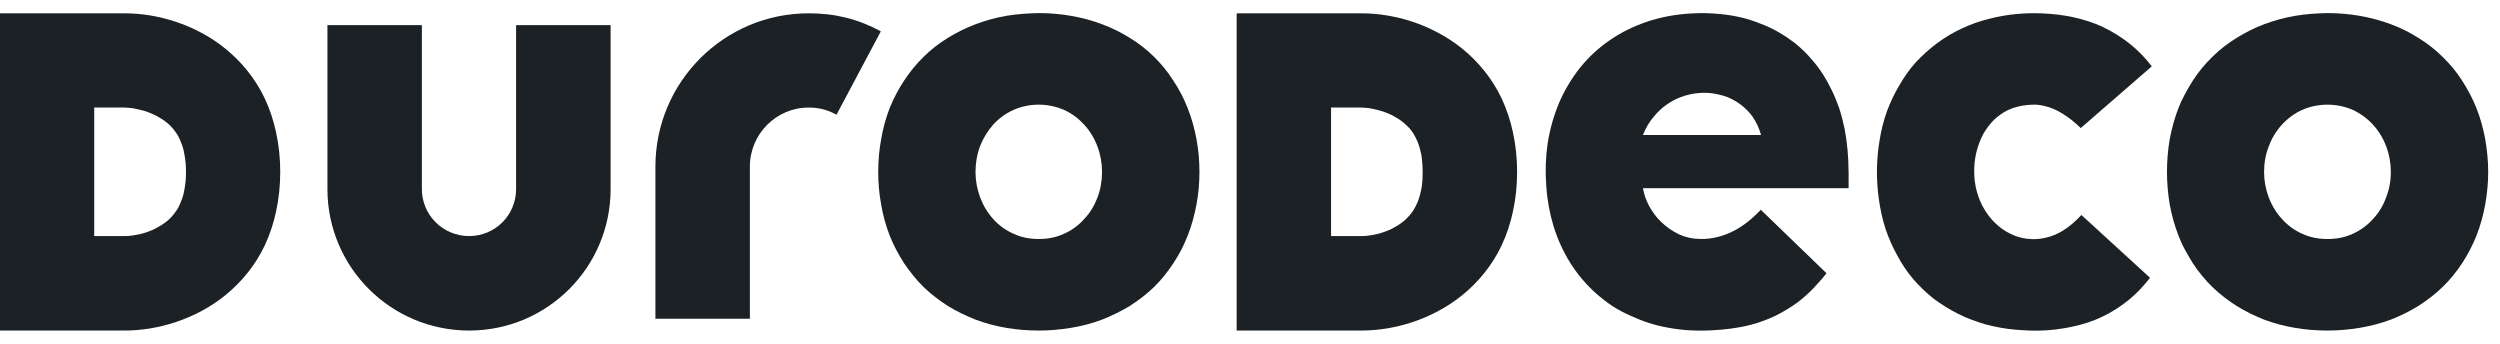 <svg xmlns="http://www.w3.org/2000/svg" width="160" height="22" viewBox="0 0 160 22" fill="none"><path d="M159.059 8.922C159.172 9.607 159.245 10.306 159.245 11.003C159.245 11.7 159.174 12.387 159.059 13.07C158.929 13.769 158.746 14.44 158.489 15.094C158.247 15.706 157.933 16.292 157.576 16.848C157.22 17.389 156.792 17.916 156.321 18.373C155.851 18.829 155.323 19.227 154.768 19.585C154.212 19.926 153.626 20.213 153.014 20.456C152.358 20.698 151.689 20.87 151.018 20.983C150.333 21.096 149.649 21.155 148.966 21.155C147.582 21.155 146.2 20.941 144.903 20.456C144.291 20.213 143.705 19.928 143.15 19.585C142.594 19.229 142.067 18.829 141.596 18.373C141.125 17.916 140.697 17.389 140.342 16.848C140.17 16.563 140 16.278 139.843 15.993C139.685 15.708 139.544 15.395 139.428 15.094C139.172 14.438 138.986 13.769 138.859 13.07C138.746 12.385 138.687 11.7 138.687 11.003C138.687 10.306 138.744 9.605 138.859 8.922C138.988 8.238 139.172 7.553 139.428 6.898C139.542 6.599 139.685 6.3 139.843 6.013C140 5.714 140.17 5.429 140.342 5.159C140.697 4.603 141.125 4.09 141.596 3.633C142.067 3.163 142.594 2.763 143.15 2.421C143.705 2.08 144.291 1.779 144.903 1.551C145.56 1.308 146.228 1.122 146.913 1.009C147.584 0.896 148.267 0.852 148.952 0.838C150.335 0.838 151.717 1.066 153.014 1.551C153.626 1.779 154.212 2.064 154.768 2.421C155.323 2.763 155.851 3.163 156.321 3.633C156.792 4.09 157.22 4.603 157.576 5.159C157.931 5.714 158.247 6.3 158.489 6.912C158.746 7.555 158.931 8.238 159.059 8.922ZM152.701 12.658C152.915 12.13 153.014 11.575 153.014 11.003C153.014 9.892 152.614 8.779 151.859 7.967C151.503 7.581 151.061 7.254 150.59 7.04C150.077 6.811 149.521 6.698 148.964 6.698C148.406 6.698 147.837 6.811 147.323 7.04C146.853 7.254 146.41 7.581 146.055 7.967C145.685 8.367 145.398 8.838 145.214 9.337C145 9.864 144.901 10.434 144.901 11.005C144.901 12.102 145.301 13.215 146.057 14.027C146.412 14.427 146.855 14.741 147.325 14.955C147.839 15.197 148.394 15.296 148.966 15.296C149.538 15.296 150.077 15.197 150.592 14.955C151.063 14.741 151.505 14.427 151.861 14.027C152.23 13.642 152.517 13.173 152.701 12.658Z" fill="#1C2125"></path><path d="M137.715 4.246L133.168 8.195C132.798 7.84 132.398 7.51 131.97 7.254C131.614 7.04 131.242 6.868 130.842 6.783C130.671 6.741 130.501 6.712 130.329 6.698C130.115 6.698 129.901 6.698 129.701 6.726C129.287 6.769 128.889 6.87 128.517 7.04C128.19 7.197 127.875 7.425 127.604 7.682C127.333 7.953 127.105 8.266 126.919 8.595C126.533 9.337 126.335 10.163 126.35 11.005C126.35 11.832 126.564 12.66 126.992 13.387C127.192 13.714 127.434 14.044 127.733 14.314C128.004 14.571 128.317 14.799 128.661 14.957C129.002 15.129 129.374 15.242 129.758 15.284C130.141 15.326 130.541 15.312 130.927 15.213C131.327 15.129 131.711 14.957 132.055 14.743C132.483 14.472 132.867 14.13 133.21 13.759L137.602 17.779C137.202 18.292 136.762 18.763 136.263 19.177C135.735 19.605 135.166 19.975 134.566 20.26C133.923 20.573 133.226 20.787 132.527 20.93C131.871 21.06 131.216 21.145 130.546 21.159C130.032 21.173 129.519 21.145 129.006 21.102C128.35 21.046 127.709 20.93 127.081 20.761C126.483 20.589 125.897 20.375 125.327 20.09C124.786 19.819 124.259 19.492 123.76 19.12C123.289 18.751 122.847 18.322 122.449 17.866C122.049 17.395 121.707 16.882 121.422 16.341C121.123 15.813 120.881 15.244 120.681 14.672C120.481 14.06 120.339 13.417 120.253 12.789C120.067 11.52 120.081 10.238 120.295 8.969C120.394 8.341 120.552 7.714 120.766 7.116C120.98 6.547 121.236 5.989 121.55 5.476C121.849 4.949 122.206 4.436 122.618 3.979C123.032 3.537 123.489 3.124 123.972 2.767C124.471 2.397 124.998 2.082 125.554 1.825C126.123 1.555 126.723 1.341 127.335 1.197C128.432 0.912 129.56 0.811 130.687 0.856C131.358 0.884 132.012 0.955 132.669 1.098C133.325 1.242 133.98 1.44 134.58 1.726C135.208 2.025 135.792 2.397 136.333 2.823C136.847 3.238 137.317 3.722 137.717 4.25L137.715 4.246Z" fill="#1C2125"></path><path d="M118.311 10.975V12.044H105.152C105.208 12.413 105.337 12.785 105.507 13.112C105.721 13.527 105.992 13.896 106.319 14.209C106.661 14.537 107.047 14.807 107.475 15.007C107.889 15.193 108.346 15.292 108.8 15.292C109.17 15.306 109.527 15.264 109.883 15.179C110.224 15.094 110.554 14.979 110.867 14.823C111.566 14.482 112.164 13.983 112.691 13.425L116.897 17.488C116.711 17.73 116.511 17.959 116.299 18.187C115.929 18.615 115.501 18.999 115.059 19.343C114.602 19.67 114.117 19.971 113.618 20.213C113.119 20.456 112.592 20.642 112.065 20.783C111.253 20.997 110.41 21.096 109.57 21.139C109.085 21.167 108.6 21.167 108.115 21.139C107.659 21.11 107.188 21.054 106.731 20.967C105.919 20.823 105.135 20.567 104.394 20.225C103.98 20.04 103.582 19.84 103.21 19.597C102.84 19.355 102.497 19.084 102.17 18.799C101.527 18.23 100.958 17.559 100.501 16.831C100.045 16.104 99.689 15.32 99.432 14.494C99.176 13.654 99.018 12.783 98.962 11.914C98.891 11.001 98.919 10.09 99.047 9.191C99.19 8.292 99.432 7.409 99.788 6.567C100.129 5.769 100.586 5.013 101.127 4.328C101.669 3.658 102.311 3.06 103.024 2.575C103.737 2.076 104.535 1.69 105.362 1.405C106.275 1.092 107.23 0.92 108.198 0.864C108.855 0.821 109.509 0.836 110.166 0.906C110.594 0.949 111.02 1.019 111.449 1.12C111.863 1.219 112.261 1.349 112.647 1.506C113.047 1.65 113.43 1.834 113.788 2.034C114.158 2.248 114.501 2.476 114.843 2.733C115.257 3.06 115.655 3.446 115.998 3.86C116.497 4.429 116.897 5.072 117.224 5.757C117.41 6.126 117.552 6.498 117.695 6.884C117.838 7.312 117.952 7.769 118.051 8.223C118.222 9.122 118.307 10.048 118.307 10.975H118.311ZM105.15 8.638H112.707C112.594 8.223 112.408 7.825 112.166 7.468C111.752 6.898 111.182 6.47 110.554 6.213C110.198 6.084 109.826 5.999 109.457 5.957C108.828 5.9 108.188 5.985 107.574 6.213C106.931 6.456 106.333 6.87 105.877 7.425C105.564 7.781 105.321 8.195 105.15 8.638Z" fill="#1C2125"></path><path d="M96.824 8.452C97.01 9.292 97.095 10.149 97.095 11.003C97.095 11.858 97.01 12.714 96.824 13.555C96.667 14.296 96.424 15.023 96.097 15.722C95.513 16.949 94.642 18.032 93.588 18.888C92.632 19.658 91.535 20.242 90.366 20.627C89.311 20.969 88.226 21.155 87.129 21.155H79.145V0.852H87.129C88.226 0.852 89.311 1.038 90.366 1.379C91.535 1.765 92.632 2.349 93.588 3.118C94.642 3.973 95.513 5.058 96.097 6.284C96.424 6.983 96.667 7.71 96.824 8.452ZM91.049 11.003C91.049 10.633 91.02 10.248 90.964 9.892C90.907 9.621 90.834 9.351 90.735 9.094C90.651 8.894 90.549 8.694 90.436 8.51C90.323 8.339 90.194 8.183 90.051 8.054C89.836 7.84 89.594 7.654 89.337 7.512C89.152 7.399 88.952 7.298 88.754 7.227C88.596 7.157 88.441 7.114 88.297 7.07C88.083 7.013 87.869 6.971 87.655 6.926C87.483 6.912 87.299 6.884 87.127 6.884H85.188V15.11H87.127C87.299 15.11 87.483 15.096 87.655 15.068C87.869 15.04 88.083 14.997 88.297 14.938C88.441 14.896 88.596 14.84 88.754 14.781C88.954 14.71 89.154 14.609 89.337 14.496C89.594 14.353 89.836 14.169 90.051 13.955C90.194 13.811 90.321 13.67 90.436 13.498C90.549 13.312 90.651 13.112 90.735 12.914C90.834 12.658 90.907 12.387 90.964 12.116C91.034 11.747 91.049 11.375 91.049 11.005V11.003Z" fill="#1C2125"></path><path d="M76.578 8.922C76.707 9.607 76.764 10.306 76.764 11.003C76.764 11.7 76.707 12.387 76.578 13.07C76.448 13.769 76.265 14.44 76.008 15.094C75.766 15.706 75.467 16.292 75.095 16.848C74.739 17.389 74.325 17.916 73.855 18.373C73.384 18.829 72.857 19.227 72.301 19.585C71.731 19.926 71.145 20.213 70.533 20.456C69.891 20.698 69.222 20.87 68.537 20.983C67.853 21.096 67.168 21.155 66.485 21.155C65.101 21.155 63.719 20.941 62.436 20.456C61.824 20.213 61.224 19.928 60.669 19.585C60.113 19.229 59.586 18.829 59.115 18.373C58.644 17.916 58.23 17.389 57.861 16.848C57.505 16.292 57.19 15.706 56.947 15.094C56.691 14.438 56.505 13.769 56.392 13.07C56.263 12.385 56.206 11.7 56.206 11.003C56.206 10.306 56.263 9.605 56.392 8.922C56.505 8.238 56.691 7.553 56.947 6.898C57.19 6.3 57.503 5.7 57.861 5.159C58.23 4.603 58.644 4.09 59.115 3.633C59.586 3.163 60.113 2.763 60.669 2.421C61.224 2.08 61.824 1.779 62.436 1.551C63.079 1.308 63.748 1.122 64.432 1.009C65.103 0.896 65.802 0.852 66.485 0.838C67.855 0.838 69.251 1.066 70.533 1.551C71.145 1.779 71.731 2.064 72.301 2.421C72.857 2.763 73.384 3.163 73.855 3.633C74.325 4.09 74.739 4.603 75.095 5.159C75.465 5.714 75.766 6.3 76.008 6.912C76.265 7.555 76.451 8.238 76.578 8.922ZM70.232 12.658C70.432 12.13 70.531 11.575 70.531 11.003C70.531 9.892 70.131 8.779 69.376 7.967C69.02 7.581 68.592 7.254 68.107 7.04C67.594 6.811 67.038 6.698 66.481 6.698C65.923 6.698 65.353 6.811 64.855 7.04C64.37 7.254 63.927 7.581 63.572 7.967C63.216 8.367 62.929 8.838 62.731 9.337C62.531 9.864 62.432 10.434 62.432 11.005C62.432 12.102 62.832 13.215 63.574 14.027C63.929 14.427 64.372 14.741 64.857 14.955C65.356 15.197 65.925 15.296 66.483 15.296C67.04 15.296 67.594 15.197 68.109 14.955C68.594 14.741 69.022 14.427 69.378 14.027C69.748 13.642 70.034 13.173 70.232 12.658Z" fill="#1C2125"></path><path d="M56.373 2.007L53.537 7.341C52.968 7.027 52.41 6.884 51.755 6.884C49.675 6.884 47.992 8.581 47.992 10.662V20.399H41.947V10.662C41.947 5.244 46.339 0.852 51.757 0.852C53.44 0.852 54.895 1.207 56.378 2.007H56.373Z" fill="#1C2125"></path><path d="M39.079 1.607V12.1C39.079 17.104 35.03 21.155 30.024 21.155C25.018 21.155 20.956 17.106 20.956 12.1V1.607H27V12.1C27 13.769 28.354 15.108 30.022 15.108C31.691 15.108 33.03 13.769 33.03 12.1V1.607H39.075H39.079Z" fill="#1C2125"></path><path d="M17.665 8.452C17.851 9.292 17.935 10.149 17.935 11.003C17.935 11.858 17.851 12.714 17.665 13.555C17.507 14.296 17.265 15.023 16.937 15.722C16.354 16.949 15.483 18.032 14.428 18.888C13.487 19.658 12.376 20.242 11.206 20.627C10.166 20.969 9.067 21.155 7.97 21.155H0V0.852H7.97C9.067 0.852 10.166 1.038 11.206 1.379C12.376 1.765 13.487 2.349 14.428 3.118C15.483 3.973 16.354 5.058 16.937 6.284C17.265 6.983 17.507 7.71 17.665 8.452ZM11.903 11.003C11.903 10.633 11.875 10.248 11.804 9.892C11.762 9.621 11.691 9.351 11.576 9.094C11.505 8.894 11.404 8.694 11.277 8.51C11.164 8.339 11.034 8.183 10.907 8.054C10.693 7.84 10.436 7.654 10.18 7.512C9.994 7.399 9.794 7.298 9.596 7.227C9.453 7.157 9.297 7.114 9.139 7.07C8.925 7.013 8.711 6.971 8.497 6.926C8.325 6.912 8.156 6.884 7.97 6.884H6.03V15.11H7.97C8.156 15.11 8.325 15.096 8.497 15.068C8.711 15.04 8.925 14.997 9.139 14.938C9.297 14.896 9.453 14.84 9.596 14.781C9.796 14.71 9.996 14.609 10.18 14.496C10.436 14.353 10.693 14.169 10.907 13.955C11.036 13.811 11.164 13.67 11.277 13.498C11.406 13.312 11.505 13.112 11.576 12.914C11.689 12.658 11.762 12.387 11.804 12.116C11.875 11.747 11.903 11.375 11.903 11.005V11.003Z" fill="#1C2125"></path></svg>